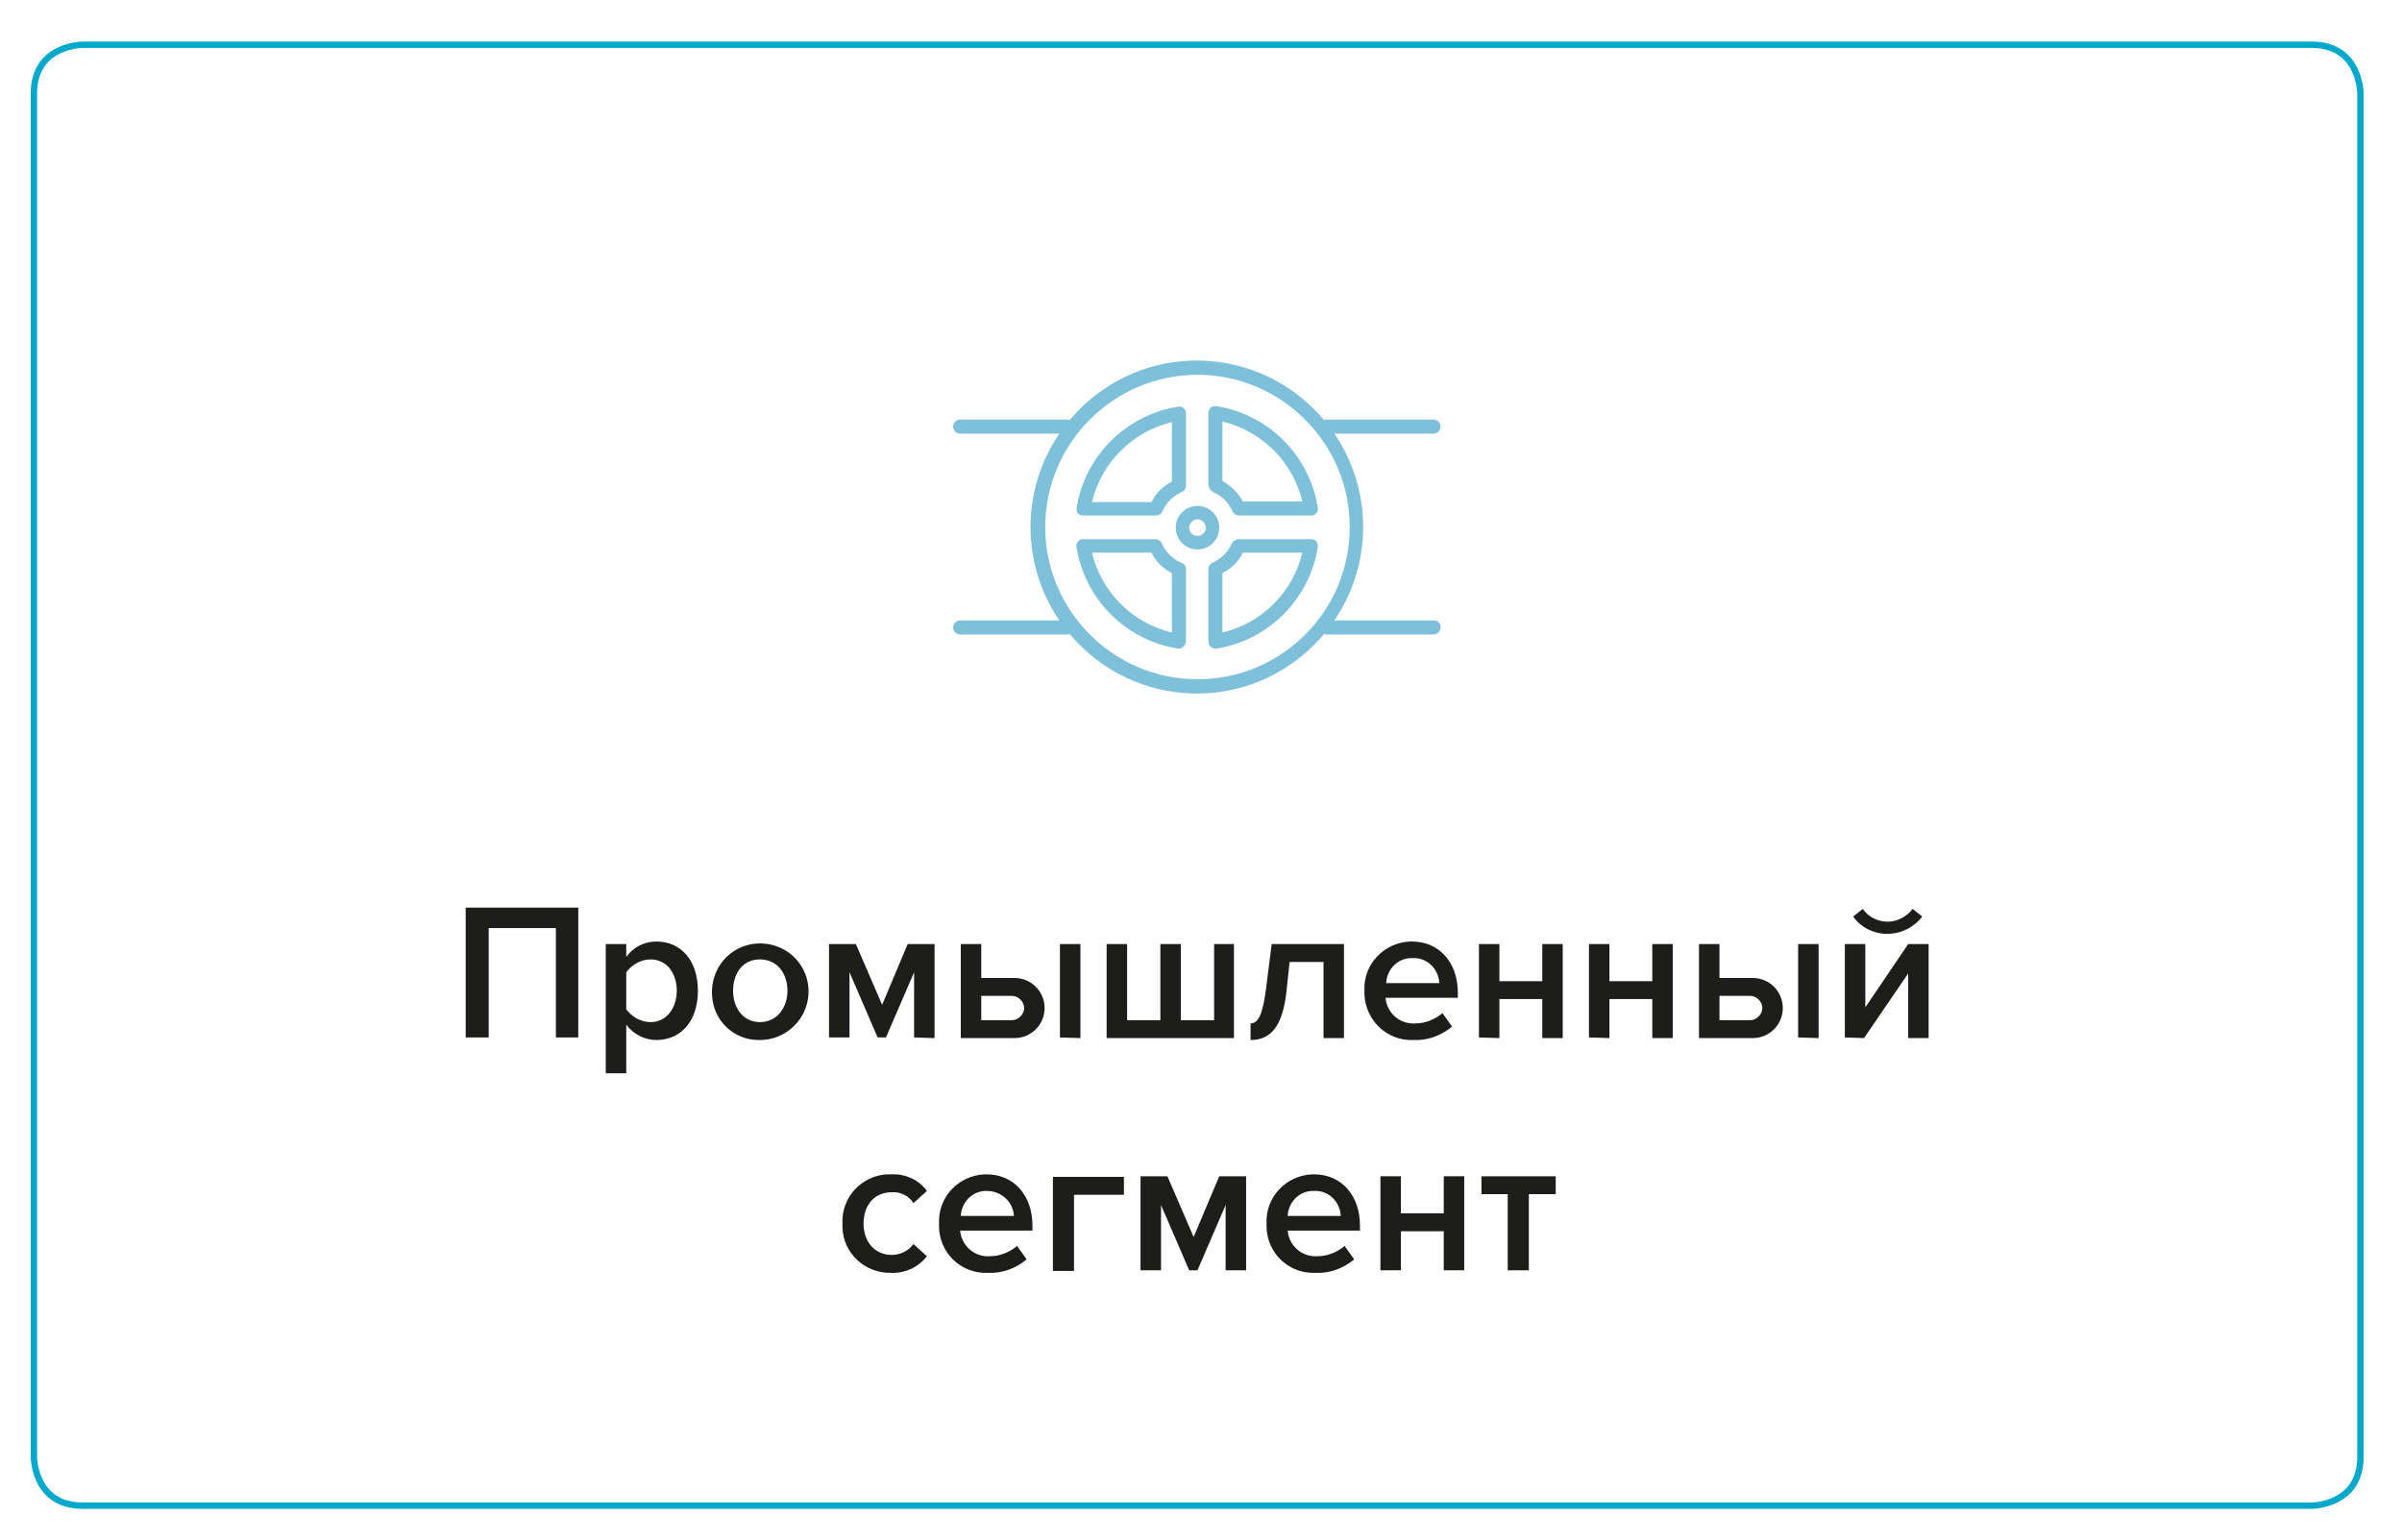 <?xml version="1.0" encoding="utf-8"?>
<!-- Generator: Adobe Illustrator 23.0.1, SVG Export Plug-In . SVG Version: 6.00 Build 0)  -->
<svg version="1.1" id="Слой_1" xmlns="http://www.w3.org/2000/svg" xmlns:xlink="http://www.w3.org/1999/xlink" x="0px" y="0px"
	 viewBox="0 0 375.5 240.8" style="enable-background:new 0 0 375.5 240.8;" xml:space="preserve">
<style type="text/css">
	.st0{fill:#1D1D1B;}
	.st1{fill:none;stroke:#00A8CC;}
	.st2{fill:#7EC0DA;}
</style>
<path class="st0" d="M86.9,162.2v-17.1H76.4v17.1h-3.6v-20.3h17.6v20.3H86.9z"/>
<path class="st0" d="M97.9,160.2v7.6h-3.2v-20.2h3.2v2c1.1-1.5,2.8-2.4,4.7-2.4c3.8,0,6.5,2.9,6.5,7.7s-2.7,7.7-6.5,7.7
	C100.8,162.6,99,161.7,97.9,160.2z M105.8,154.9c0-2.8-1.6-4.9-4.1-4.9c-1.5,0-2.9,0.8-3.8,2v5.8c0.9,1.2,2.3,2,3.8,2
	C104.2,159.8,105.8,157.6,105.8,154.9z"/>
<path class="st0" d="M111.3,154.9c0.1-4.2,3.5-7.5,7.7-7.4c4.2,0.1,7.5,3.5,7.4,7.7c-0.1,4.1-3.5,7.4-7.6,7.4
	c-4.1,0.1-7.4-3.1-7.5-7.2C111.3,155.2,111.3,155,111.3,154.9z M123.1,154.9c0-2.6-1.5-4.9-4.3-4.9s-4.2,2.3-4.2,4.9
	s1.5,4.9,4.2,4.9S123.1,157.5,123.1,154.9z"/>
<path class="st0" d="M142.9,162.2V152l-4.4,10.2h-1.3l-4.4-10.2v10.2h-3.2v-14.6h4.2l4.1,9.5l4-9.5h4.2v14.7L142.9,162.2
	L142.9,162.2z"/>
<path class="st0" d="M153.4,147.6v5.3h5.2c2.6,0,4.7,2.1,4.7,4.7s-2.1,4.7-4.7,4.7c0,0,0,0,0,0h-8.4v-14.7H153.4z M153.4,155.7v3.8
	h4.8c1,0,1.9-0.9,1.9-1.9c0-1-0.9-1.9-1.9-1.9H153.4z M165.7,162.2v-14.6h3.2v14.7L165.7,162.2L165.7,162.2z"/>
<path class="st0" d="M192.9,147.6v14.7H173v-14.7h3.2v11.9h5.2v-11.9h3.2v11.9h5.2v-11.9H192.9z"/>
<path class="st0" d="M195.5,160c1.2,0,1.9-1.4,2.4-5.3l0.9-7.1h11.3v14.7h-3.2v-11.9h-5.3l-0.5,4.7c-0.6,5.3-2.4,7.5-5.6,7.5V160z"
	/>
<path class="st0" d="M213.3,154.9c-0.2-4.1,3-7.5,7.1-7.7c0.1,0,0.2,0,0.3,0c4.4,0,7.2,3.4,7.2,8v0.8h-11.3c0.2,2.4,2.3,4.2,4.7,4
	c1.5,0,3-0.6,4.2-1.6l1.5,2.1c-1.7,1.4-3.8,2.2-6,2.1c-4.1,0.2-7.5-3-7.7-7.1C213.3,155.3,213.3,155.1,213.3,154.9z M220.8,149.8
	c-2.2-0.1-4,1.7-4.1,3.9c0,0,0,0,0,0h8.3c-0.1-2.2-1.9-4-4.1-3.9C220.9,149.8,220.9,149.8,220.8,149.8L220.8,149.8z"/>
<path class="st0" d="M231.2,162.2v-14.6h3.2v5.8h6.7v-5.8h3.2v14.7h-3.2v-6.1h-6.7v6.1L231.2,162.2L231.2,162.2z"/>
<path class="st0" d="M248.4,162.2v-14.6h3.2v5.8h6.7v-5.8h3.2v14.7h-3.2v-6.1h-6.7v6.1L248.4,162.2L248.4,162.2z"/>
<path class="st0" d="M268.8,147.6v5.3h5.2c2.6,0,4.7,2.1,4.7,4.7s-2.1,4.7-4.7,4.7c0,0,0,0,0,0h-8.4v-14.7H268.8z M268.8,155.7v3.8
	h4.8c1,0,1.9-0.9,1.9-1.9c0-1-0.9-1.9-1.9-1.9H268.8z M281.1,162.2v-14.6h3.2v14.7L281.1,162.2L281.1,162.2z"/>
<path class="st0" d="M288.4,162.2v-14.6h3.2v9.9l6.7-9.9h3.2v14.7h-3.2v-10.1l-6.9,10.1L288.4,162.2L288.4,162.2z M295,146
	c-2.1,0-4.1-1-5.3-2.7l1.5-1.2c0.9,1.3,2.4,2,3.9,2c1.5,0,3-0.8,3.9-2l1.5,1.2C299.2,145,297.2,146,295,146L295,146z"/>
<path class="st0" d="M131.7,191.3c-0.2-4.1,3-7.5,7-7.7c0.2,0,0.4,0,0.6,0c2.2-0.1,4.3,0.8,5.6,2.6l-2.1,1.9c-0.7-1.1-2-1.8-3.4-1.7
	c-2.7,0-4.4,2-4.4,4.9s1.8,4.9,4.4,4.9c1.3,0,2.6-0.6,3.4-1.7l2.1,1.9c-1.3,1.7-3.4,2.7-5.6,2.6c-4.1,0.1-7.5-3.1-7.6-7.1
	C131.7,191.6,131.7,191.5,131.7,191.3z"/>
<path class="st0" d="M146.8,191.3c-0.2-4.1,3-7.5,7.1-7.7c0.1,0,0.2,0,0.3,0c4.4,0,7.2,3.4,7.2,8v0.8h-11.3c0.2,2.4,2.3,4.2,4.7,4
	c1.5,0,3-0.6,4.2-1.6l1.5,2.1c-1.7,1.4-3.8,2.2-6,2.1c-4.1,0.2-7.5-2.9-7.7-7C146.8,191.8,146.8,191.5,146.8,191.3z M154.3,186.2
	c-2.2-0.1-4,1.7-4.1,3.9c0,0,0,0,0,0h8.3C158.4,187.9,156.5,186.2,154.3,186.2z"/>
<path class="st0" d="M175.8,186.8h-7.9v11.9h-3.3v-14.7h11.1v2.8L175.8,186.8z"/>
<path class="st0" d="M191.6,198.6v-10.2l-4.4,10.2h-1.3l-4.4-10.2v10.2h-3.2v-14.7h4.2l4.1,9.5l4-9.5h4.2v14.7H191.6z"/>
<path class="st0" d="M198,191.3c-0.2-4.1,3-7.5,7.1-7.7c0.1,0,0.2,0,0.3,0c4.4,0,7.2,3.4,7.2,8v0.8h-11.3c0.2,2.4,2.3,4.2,4.7,4
	c1.5,0,3-0.6,4.2-1.6l1.5,2.1c-1.7,1.4-3.8,2.2-6,2.1c-4.1,0.2-7.5-2.9-7.7-7C198,191.8,198,191.5,198,191.3z M205.4,186.2
	c-2.2-0.1-4,1.7-4.1,3.9c0,0,0,0,0,0h8.3c-0.1-2.2-1.9-4-4.1-3.9C205.5,186.2,205.5,186.2,205.4,186.2L205.4,186.2z"/>
<path class="st0" d="M215.8,198.6v-14.7h3.2v5.8h6.7v-5.8h3.2v14.7h-3.2v-6.1H219v6.1H215.8z"/>
<path class="st0" d="M235.7,198.6v-11.9h-4.1v-2.8h11.6v2.8H239v11.9H235.7z"/>
<path class="st1" d="M12.9,7c0,0-7.6,0-7.6,7.6v213.2c0,0,0,7.6,7.6,7.6h348.5c0,0,7.6,0,7.6-7.6V14.6c0,0,0-7.6-7.6-7.6H12.9z"/>
<path class="st2" d="M187.2,83.8c-0.7,0-1.3-0.6-1.3-1.3c0-0.7,0.6-1.3,1.3-1.3c0.7,0,1.3,0.6,1.3,1.3v0
	C188.5,83.2,187.9,83.8,187.2,83.8 M190.6,82.5c0-1.9-1.5-3.4-3.4-3.4c-1.9,0-3.4,1.5-3.4,3.4s1.5,3.4,3.4,3.4
	C189.1,85.9,190.6,84.4,190.6,82.5C190.6,82.5,190.6,82.5,190.6,82.5 M183.2,98.9c-6.2-1.5-11-6.3-12.5-12.5h9.3
	c0.7,1.4,1.8,2.5,3.2,3.2V98.9z M184.7,88c-1.4-0.6-2.5-1.7-3.1-3.1c-0.2-0.4-0.6-0.6-1-0.6h-11.3c-0.3,0-0.6,0.1-0.8,0.4
	c-0.2,0.2-0.3,0.6-0.2,0.9c1.3,8.1,7.7,14.5,15.8,15.8h0.2c0.3,0,0.5-0.1,0.7-0.3c0.2-0.2,0.4-0.5,0.4-0.8V89
	C185.4,88.5,185.1,88.1,184.7,88 M191.1,98.9v-9.3c1.4-0.7,2.5-1.8,3.2-3.2h9.3C202.1,92.6,197.3,97.4,191.1,98.9 M204.9,84.3h-11.3
	c-0.4,0-0.8,0.3-1,0.6c-0.6,1.4-1.7,2.5-3.1,3.1c-0.4,0.2-0.6,0.6-0.6,1v11.3c0,0.6,0.5,1.1,1.1,1.1h0.2c8.1-1.3,14.5-7.7,15.8-15.8
	c0-0.3,0-0.6-0.2-0.9C205.6,84.4,205.3,84.3,204.9,84.3 M183.2,66v9.3c-1.4,0.7-2.5,1.8-3.2,3.2h-9.3C172.2,72.3,177,67.5,183.2,66
	 M169.4,80.6h11.3c0.4,0,0.8-0.2,1-0.6c0.6-1.4,1.7-2.5,3.1-3.1c0.4-0.2,0.6-0.6,0.6-1V64.6c0-0.3-0.1-0.6-0.4-0.8
	c-0.2-0.2-0.6-0.3-0.9-0.2c-8.1,1.3-14.5,7.7-15.8,15.8c0,0.3,0,0.6,0.2,0.9C168.8,80.5,169.1,80.6,169.4,80.6 M191.1,65.9
	c6.2,1.5,11,6.3,12.5,12.5h-9.3c-0.7-1.3-1.9-2.5-3.2-3.2L191.1,65.9z M189.6,76.9c1.4,0.6,2.5,1.7,3.1,3.1c0.2,0.4,0.6,0.6,1,0.6
	H205c0.3,0,0.6-0.1,0.8-0.4c0.2-0.2,0.3-0.6,0.2-0.9c-1.3-8.1-7.7-14.5-15.8-15.8c-0.3,0-0.6,0-0.9,0.2c-0.2,0.2-0.4,0.5-0.4,0.8
	v11.3C189,76.3,189.2,76.7,189.6,76.9 M187.2,106.2c-13.1,0-23.8-10.7-23.8-23.8s10.7-23.8,23.8-23.8c13.1,0,23.8,10.7,23.8,23.8v0
	C211,95.6,200.3,106.2,187.2,106.2 M224.1,97h-15.5c6-8.8,6-20.4,0-29.2h15.5c0.6,0,1.1-0.5,1.1-1.1c0-0.6-0.5-1.1-1.1-1.1h-16.8
	c-0.1,0-0.2,0-0.3,0.1c-9.2-11-25.5-12.5-36.5-3.3c-1.2,1-2.3,2.1-3.3,3.3c-0.1,0-0.2-0.1-0.3-0.1h-16.8c-0.6,0-1.1,0.5-1.1,1.1
	c0,0.6,0.5,1.1,1.1,1.1h15.5c-6,8.8-6,20.4,0,29.2h-15.5c-0.6,0-1.1,0.5-1.1,1.1c0,0.6,0.5,1.1,1.1,1.1h16.8c0.1,0,0.2,0,0.3-0.1
	c9.2,11,25.5,12.5,36.5,3.3c1.2-1,2.3-2.1,3.3-3.3c0.1,0,0.2,0.1,0.3,0.1h16.8c0.6,0,1.1-0.5,1.1-1.1c0.1-0.5-0.3-1-0.9-1.1
	C224.3,97,224.2,97,224.1,97"/>
<g>
</g>
<g>
</g>
<g>
</g>
<g>
</g>
<g>
</g>
</svg>
